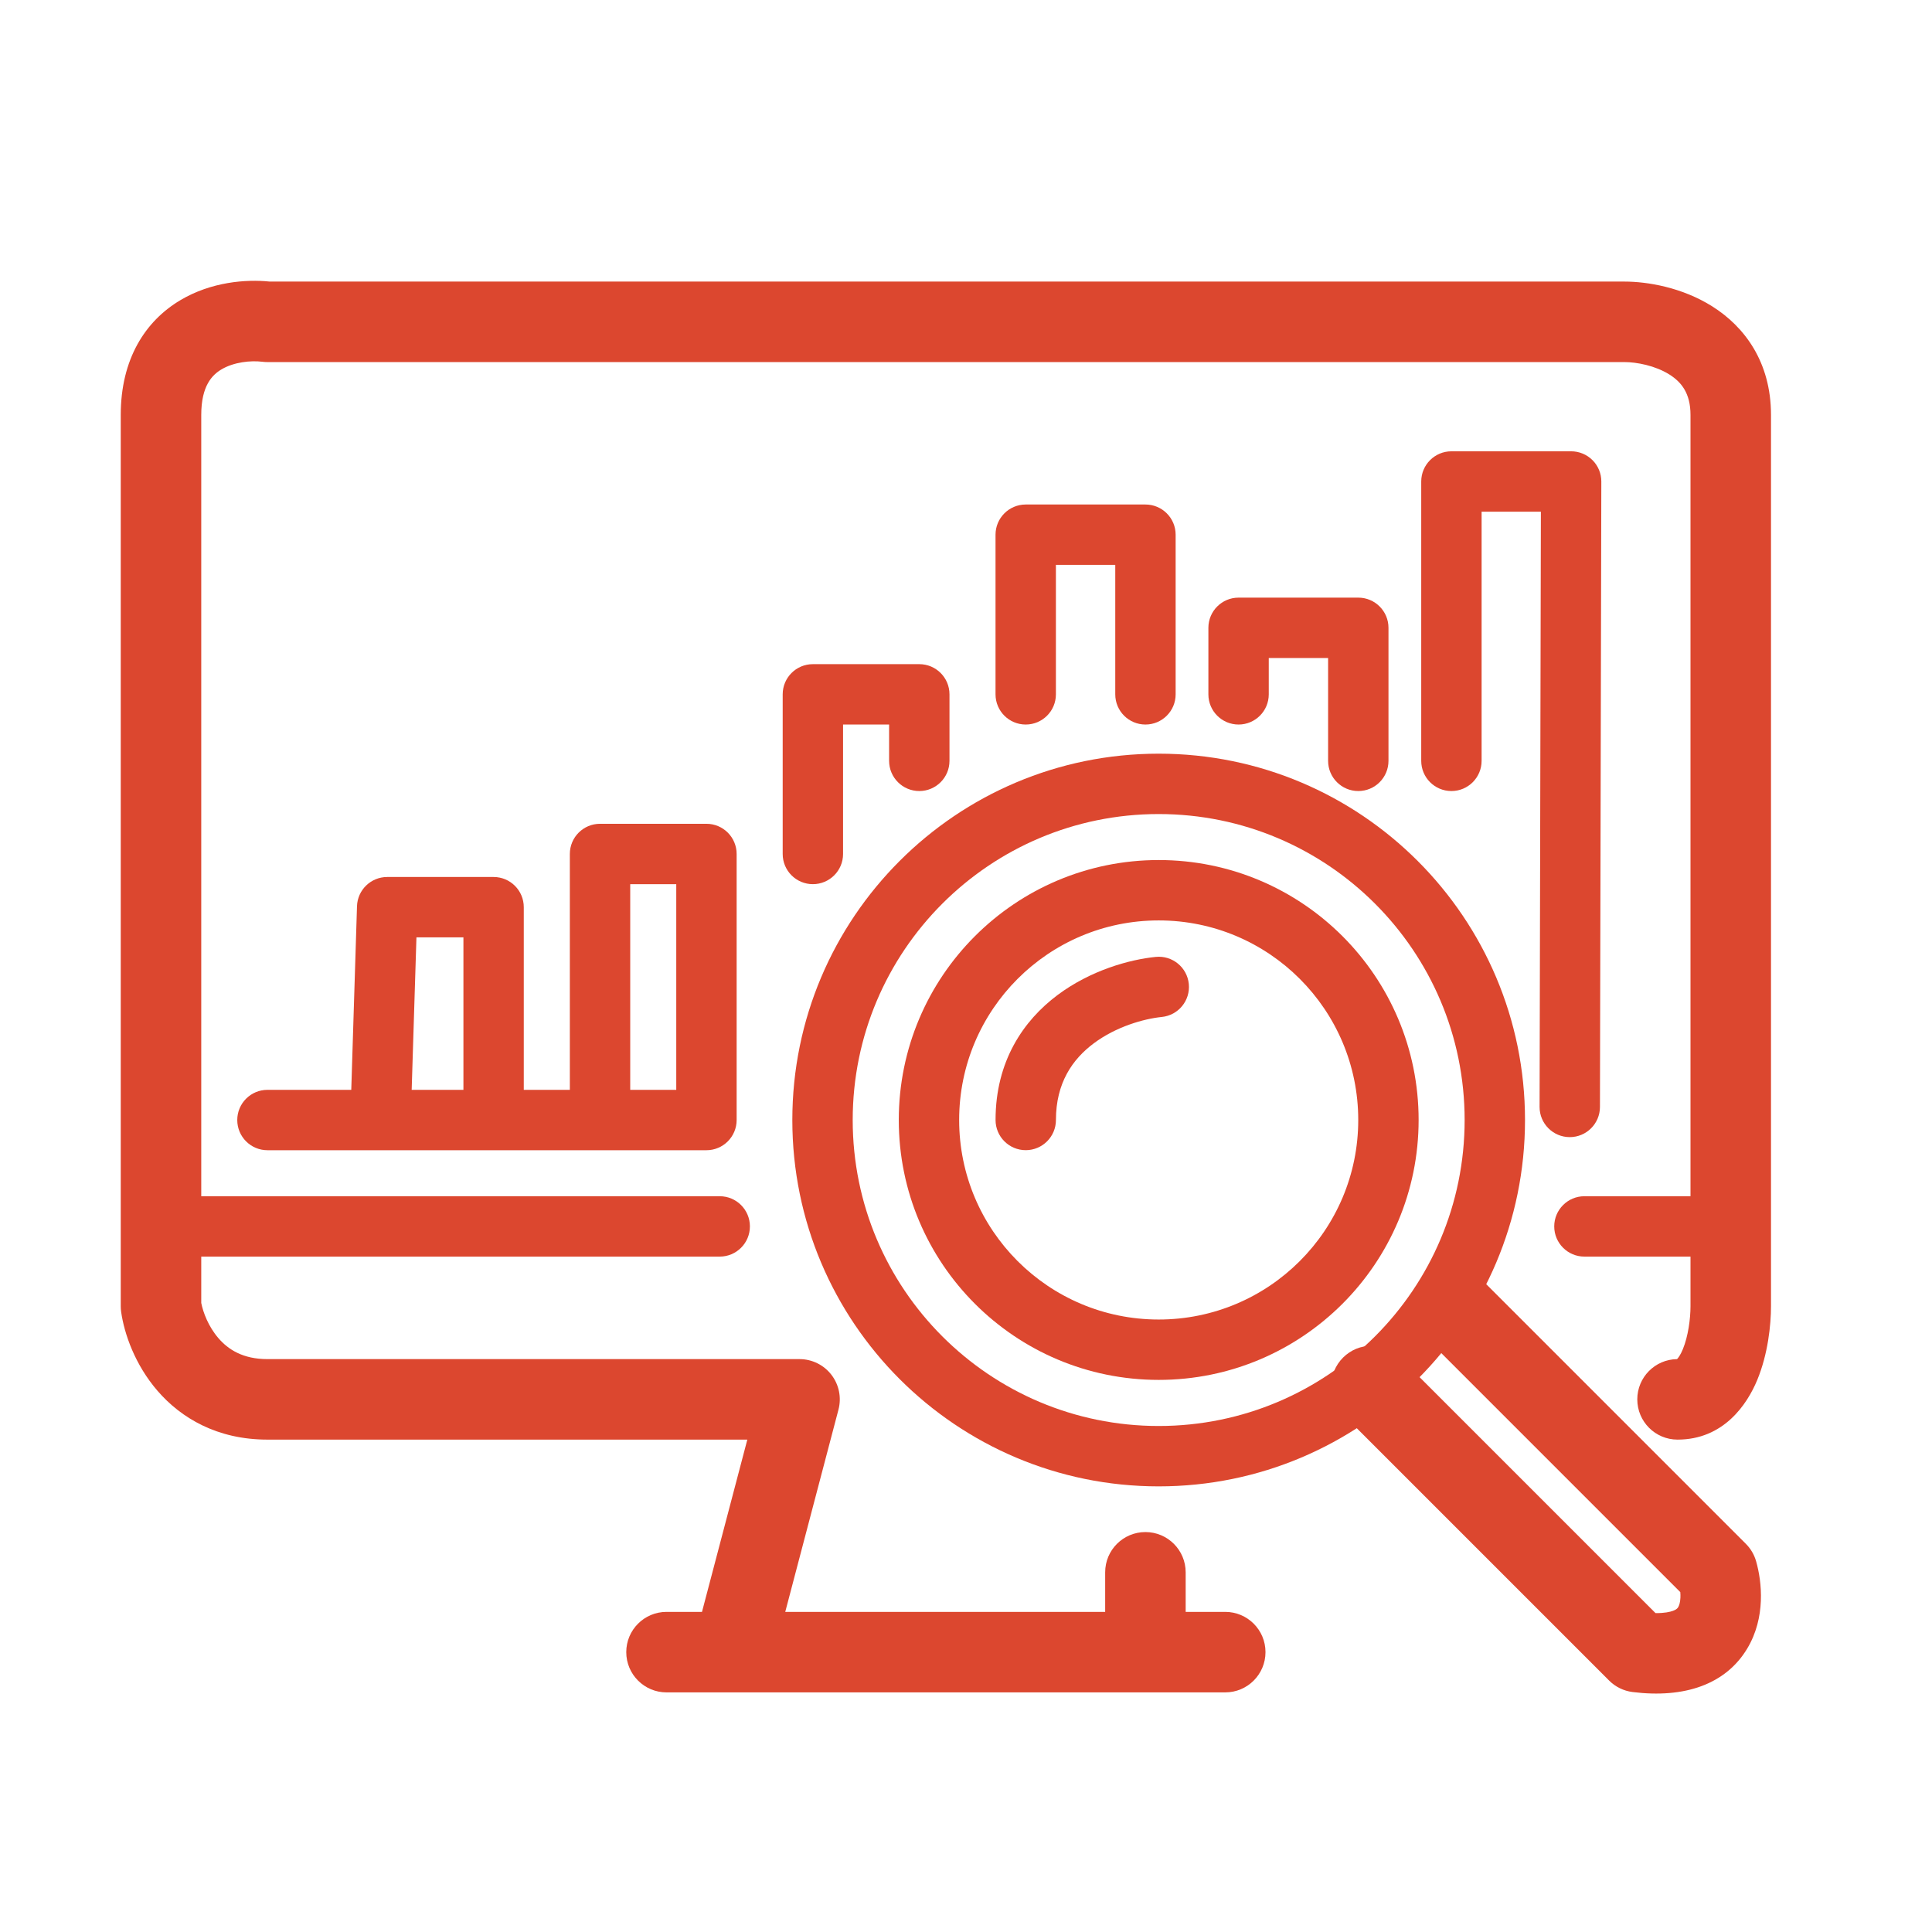 <svg width="120" height="120" viewBox="0 0 120 120" fill="none" xmlns="http://www.w3.org/2000/svg">
<path fill-rule="evenodd" clip-rule="evenodd" d="M16.751 17.489H100.89C102.33 17.489 104.478 17.849 106.354 19.031C108.364 20.297 110 22.495 110 25.773V81.133C110 82.301 109.81 84.097 109.151 85.7C108.512 87.251 107.044 89.417 104.195 89.417C102.814 89.417 101.695 88.298 101.695 86.917C101.695 85.547 102.797 84.434 104.164 84.418C104.234 84.349 104.374 84.168 104.527 83.797C104.859 82.99 105 81.894 105 81.133V25.773C105 24.424 104.433 23.73 103.689 23.261C102.81 22.708 101.653 22.489 100.89 22.489H16.61C16.506 22.489 16.403 22.483 16.3 22.47C15.575 22.379 14.524 22.487 13.757 22.943C13.18 23.287 12.5 23.96 12.5 25.773V80.928C12.613 81.508 12.943 82.393 13.566 83.115C14.176 83.822 15.09 84.417 16.61 84.417H49.661C50.436 84.417 51.168 84.777 51.641 85.391C52.114 86.005 52.276 86.804 52.079 87.554L48.773 100.117H68.644V97.659C68.644 96.278 69.763 95.159 71.144 95.159C72.525 95.159 73.644 96.278 73.644 97.659V100.117H76.102C77.482 100.117 78.602 101.236 78.602 102.617C78.602 103.997 77.482 105.117 76.102 105.117H41.398C40.018 105.117 38.898 103.997 38.898 102.617C38.898 101.236 40.018 100.117 41.398 100.117H43.602L46.418 89.417H16.61C13.503 89.417 11.25 88.085 9.78 86.382C8.38 84.759 7.719 82.846 7.525 81.487C7.508 81.37 7.5 81.252 7.5 81.133V25.773C7.5 22.299 9.023 19.942 11.2 18.646C13.113 17.508 15.274 17.336 16.751 17.489Z" fill="#DC472F"/>
<path fill-rule="evenodd" clip-rule="evenodd" d="M8.125 76.175C8.125 75.139 8.964 74.3 10 74.3H44.703C45.739 74.3 46.578 75.139 46.578 76.175C46.578 77.211 45.739 78.05 44.703 78.05H10C8.964 78.05 8.125 77.211 8.125 76.175Z" fill="#DC472F"/>
<path fill-rule="evenodd" clip-rule="evenodd" d="M96.536 76.175C96.536 75.139 97.376 74.3 98.411 74.3H107.5C108.536 74.3 109.375 75.139 109.375 76.175C109.375 77.211 108.536 78.05 107.5 78.05H98.411C97.376 78.05 96.536 77.211 96.536 76.175Z" fill="#DC472F"/>
<path fill-rule="evenodd" clip-rule="evenodd" d="M88.275 29.906C88.275 28.871 89.115 28.031 90.15 28.031H97.586C98.084 28.031 98.562 28.229 98.914 28.582C99.266 28.934 99.463 29.412 99.461 29.91L99.376 68.758C99.373 69.794 98.532 70.631 97.496 70.629C96.461 70.627 95.623 69.785 95.626 68.75L95.707 31.781H92.025V47.258C92.025 48.294 91.186 49.133 90.15 49.133C89.115 49.133 88.275 48.294 88.275 47.258V29.906ZM61.834 33.211C61.834 32.176 62.674 31.336 63.709 31.336H71.146C72.181 31.336 73.021 32.176 73.021 33.211V43.127C73.021 44.162 72.181 45.002 71.146 45.002C70.11 45.002 69.271 44.162 69.271 43.127V35.086H65.584V43.127C65.584 44.162 64.745 45.002 63.709 45.002C62.674 45.002 61.834 44.162 61.834 43.127V33.211ZM75.055 38.995C75.055 37.96 75.894 37.12 76.93 37.12H84.366C85.402 37.12 86.241 37.96 86.241 38.995V47.258C86.241 48.294 85.402 49.133 84.366 49.133C83.331 49.133 82.491 48.294 82.491 47.258V40.87H78.805V43.127C78.805 44.162 77.965 45.002 76.93 45.002C75.894 45.002 75.055 44.162 75.055 43.127V38.995ZM48.614 43.127C48.614 42.091 49.453 41.252 50.489 41.252H57.099C58.135 41.252 58.974 42.091 58.974 43.127V47.258C58.974 48.294 58.135 49.133 57.099 49.133C56.064 49.133 55.224 48.294 55.224 47.258V45.002H52.364V53.042C52.364 54.077 51.525 54.917 50.489 54.917C49.453 54.917 48.614 54.077 48.614 53.042V43.127ZM35.394 53.042C35.394 52.006 36.233 51.167 37.269 51.167H43.879C44.914 51.167 45.754 52.006 45.754 53.042V69.567C45.754 70.603 44.914 71.442 43.879 71.442H16.612C15.576 71.442 14.737 70.603 14.737 69.567C14.737 68.532 15.576 67.692 16.612 67.692H21.818L22.174 56.288C22.206 55.276 23.036 54.472 24.048 54.472H30.659C31.694 54.472 32.533 55.311 32.533 56.347V67.692H35.394V53.042ZM39.144 67.692H42.004V54.917H39.144V67.692ZM28.784 67.692V58.222H25.866L25.57 67.692H28.784Z" fill="#DC472F"/>
<path fill-rule="evenodd" clip-rule="evenodd" d="M88.377 79.364C89.354 78.388 90.936 78.388 91.913 79.364L108.438 95.889C108.739 96.19 108.958 96.562 109.074 96.97C109.443 98.26 109.676 100.471 108.526 102.391C107.19 104.622 104.628 105.499 101.403 105.095C100.851 105.026 100.338 104.776 99.945 104.382L83.42 87.857C82.443 86.881 82.443 85.298 83.42 84.321C84.396 83.345 85.979 83.345 86.955 84.321L102.826 100.192C103.385 100.199 103.728 100.12 103.919 100.049C104.145 99.964 104.204 99.877 104.236 99.823C104.292 99.729 104.361 99.542 104.374 99.232C104.379 99.118 104.376 99.002 104.366 98.888L88.377 82.899C87.401 81.923 87.401 80.34 88.377 79.364Z" fill="#DC472F"/>
<path fill-rule="evenodd" clip-rule="evenodd" d="M94.721 69.567C94.721 82.133 84.534 92.321 71.967 92.321C59.4 92.321 49.213 82.133 49.213 69.567C49.213 57 59.4 46.812 71.967 46.812C84.534 46.812 94.721 57 94.721 69.567ZM71.967 88.571C82.463 88.571 90.971 80.062 90.971 69.567C90.971 59.071 82.463 50.562 71.967 50.562C61.471 50.562 52.963 59.071 52.963 69.567C52.963 80.062 61.471 88.571 71.967 88.571Z" fill="#DC472F"/>
<path fill-rule="evenodd" clip-rule="evenodd" d="M88.113 69.564C88.113 78.48 80.885 85.708 71.969 85.708C63.053 85.708 55.825 78.48 55.825 69.564C55.825 60.648 63.053 53.419 71.969 53.419C80.885 53.419 88.113 60.648 88.113 69.564ZM71.969 81.958C78.814 81.958 84.363 76.409 84.363 69.564C84.363 62.718 78.814 57.169 71.969 57.169C65.124 57.169 59.575 62.718 59.575 69.564C59.575 76.409 65.124 81.958 71.969 81.958Z" fill="#DC472F"/>
<path fill-rule="evenodd" clip-rule="evenodd" d="M73.839 61.114C73.942 62.145 73.19 63.063 72.16 63.166C71.047 63.278 69.325 63.764 67.932 64.806C66.609 65.796 65.586 67.268 65.586 69.564C65.586 70.599 64.746 71.439 63.711 71.439C62.675 71.439 61.836 70.599 61.836 69.564C61.836 65.91 63.567 63.389 65.686 61.803C67.736 60.27 70.146 59.599 71.787 59.435C72.817 59.332 73.736 60.084 73.839 61.114Z" fill="#DC472F"/>
</svg>
